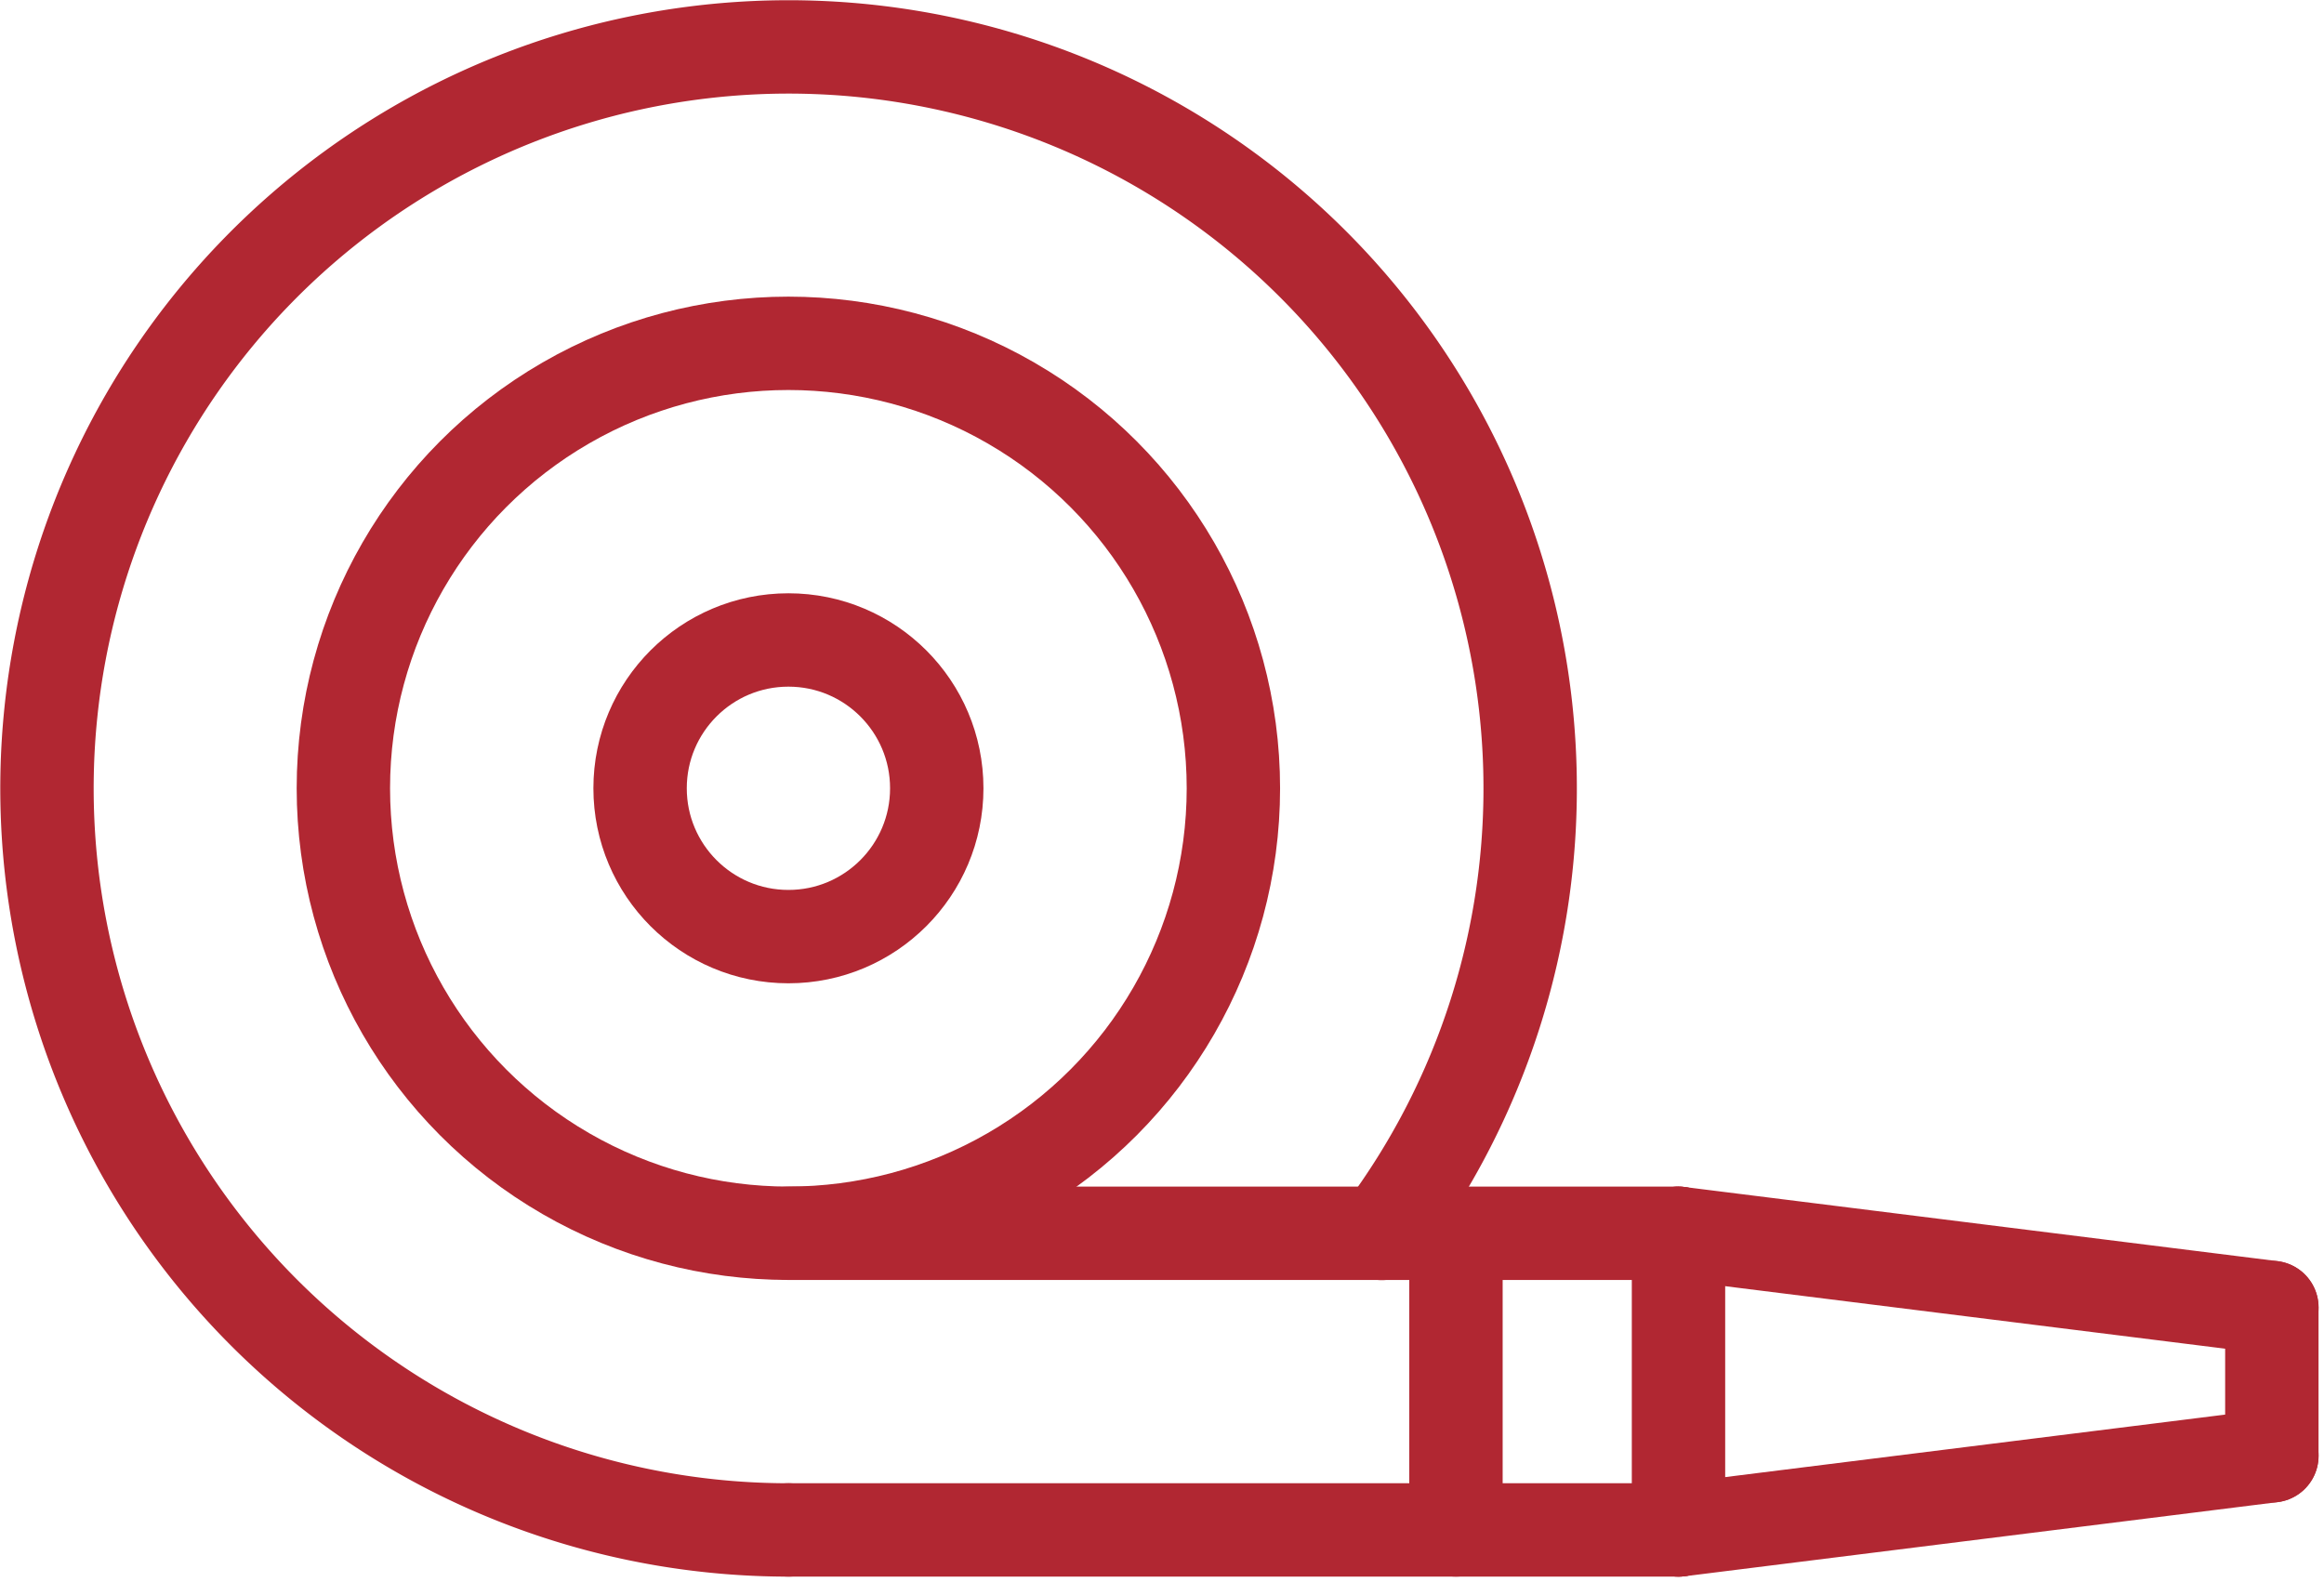 <svg xmlns="http://www.w3.org/2000/svg" width="49.774" height="33.888" viewBox="0 0 49.774 33.888">
  <g id="Groupe_1682" data-name="Groupe 1682" transform="translate(-648.467 -1691.241)">
    <circle id="Ellipse_7" data-name="Ellipse 7" cx="3.177" cy="3.177" r="3.177" transform="translate(662.176 1704.949)" fill="none" stroke="#b12732" stroke-linecap="round" stroke-linejoin="round" stroke-width="2"/>
    <circle id="Ellipse_8" data-name="Ellipse 8" cx="9.531" cy="9.531" r="9.531" transform="translate(655.821 1698.595)" fill="none" stroke="#b12732" stroke-linecap="round" stroke-linejoin="round" stroke-width="2"/>
    <path id="Tracé_1477" data-name="Tracé 1477" d="M747.136,905.521a15.883,15.883,0,1,1,12.708-6.351" transform="translate(-81.783 818.491)" fill="none" stroke="#b12732" stroke-linecap="round" stroke-linejoin="round" stroke-width="2"/>
    <line id="Ligne_51" data-name="Ligne 51" x2="19.063" transform="translate(665.353 1724.012)" fill="none" stroke="#b12732" stroke-linecap="round" stroke-linejoin="round" stroke-width="2"/>
    <line id="Ligne_52" data-name="Ligne 52" x2="19.063" transform="translate(665.353 1717.658)" fill="none" stroke="#b12732" stroke-linecap="round" stroke-linejoin="round" stroke-width="2"/>
    <line id="Ligne_53" data-name="Ligne 53" y1="3.177" transform="translate(697.124 1719.247)" fill="none" stroke="#b12732" stroke-linecap="round" stroke-linejoin="round" stroke-width="2"/>
    <line id="Ligne_54" data-name="Ligne 54" y2="6.354" transform="translate(684.416 1717.658)" fill="none" stroke="#b12732" stroke-linecap="round" stroke-linejoin="round" stroke-width="2"/>
    <line id="Ligne_55" data-name="Ligne 55" x2="12.709" y2="1.589" transform="translate(684.416 1717.658)" fill="none" stroke="#b12732" stroke-linecap="round" stroke-linejoin="round" stroke-width="2"/>
    <line id="Ligne_56" data-name="Ligne 56" y1="1.589" x2="12.709" transform="translate(684.416 1722.424)" fill="none" stroke="#b12732" stroke-linecap="round" stroke-linejoin="round" stroke-width="2"/>
    <line id="Ligne_57" data-name="Ligne 57" y2="6.354" transform="translate(679.65 1717.658)" fill="none" stroke="#b12732" stroke-linecap="round" stroke-linejoin="round" stroke-width="2"/>
  </g>
</svg>
